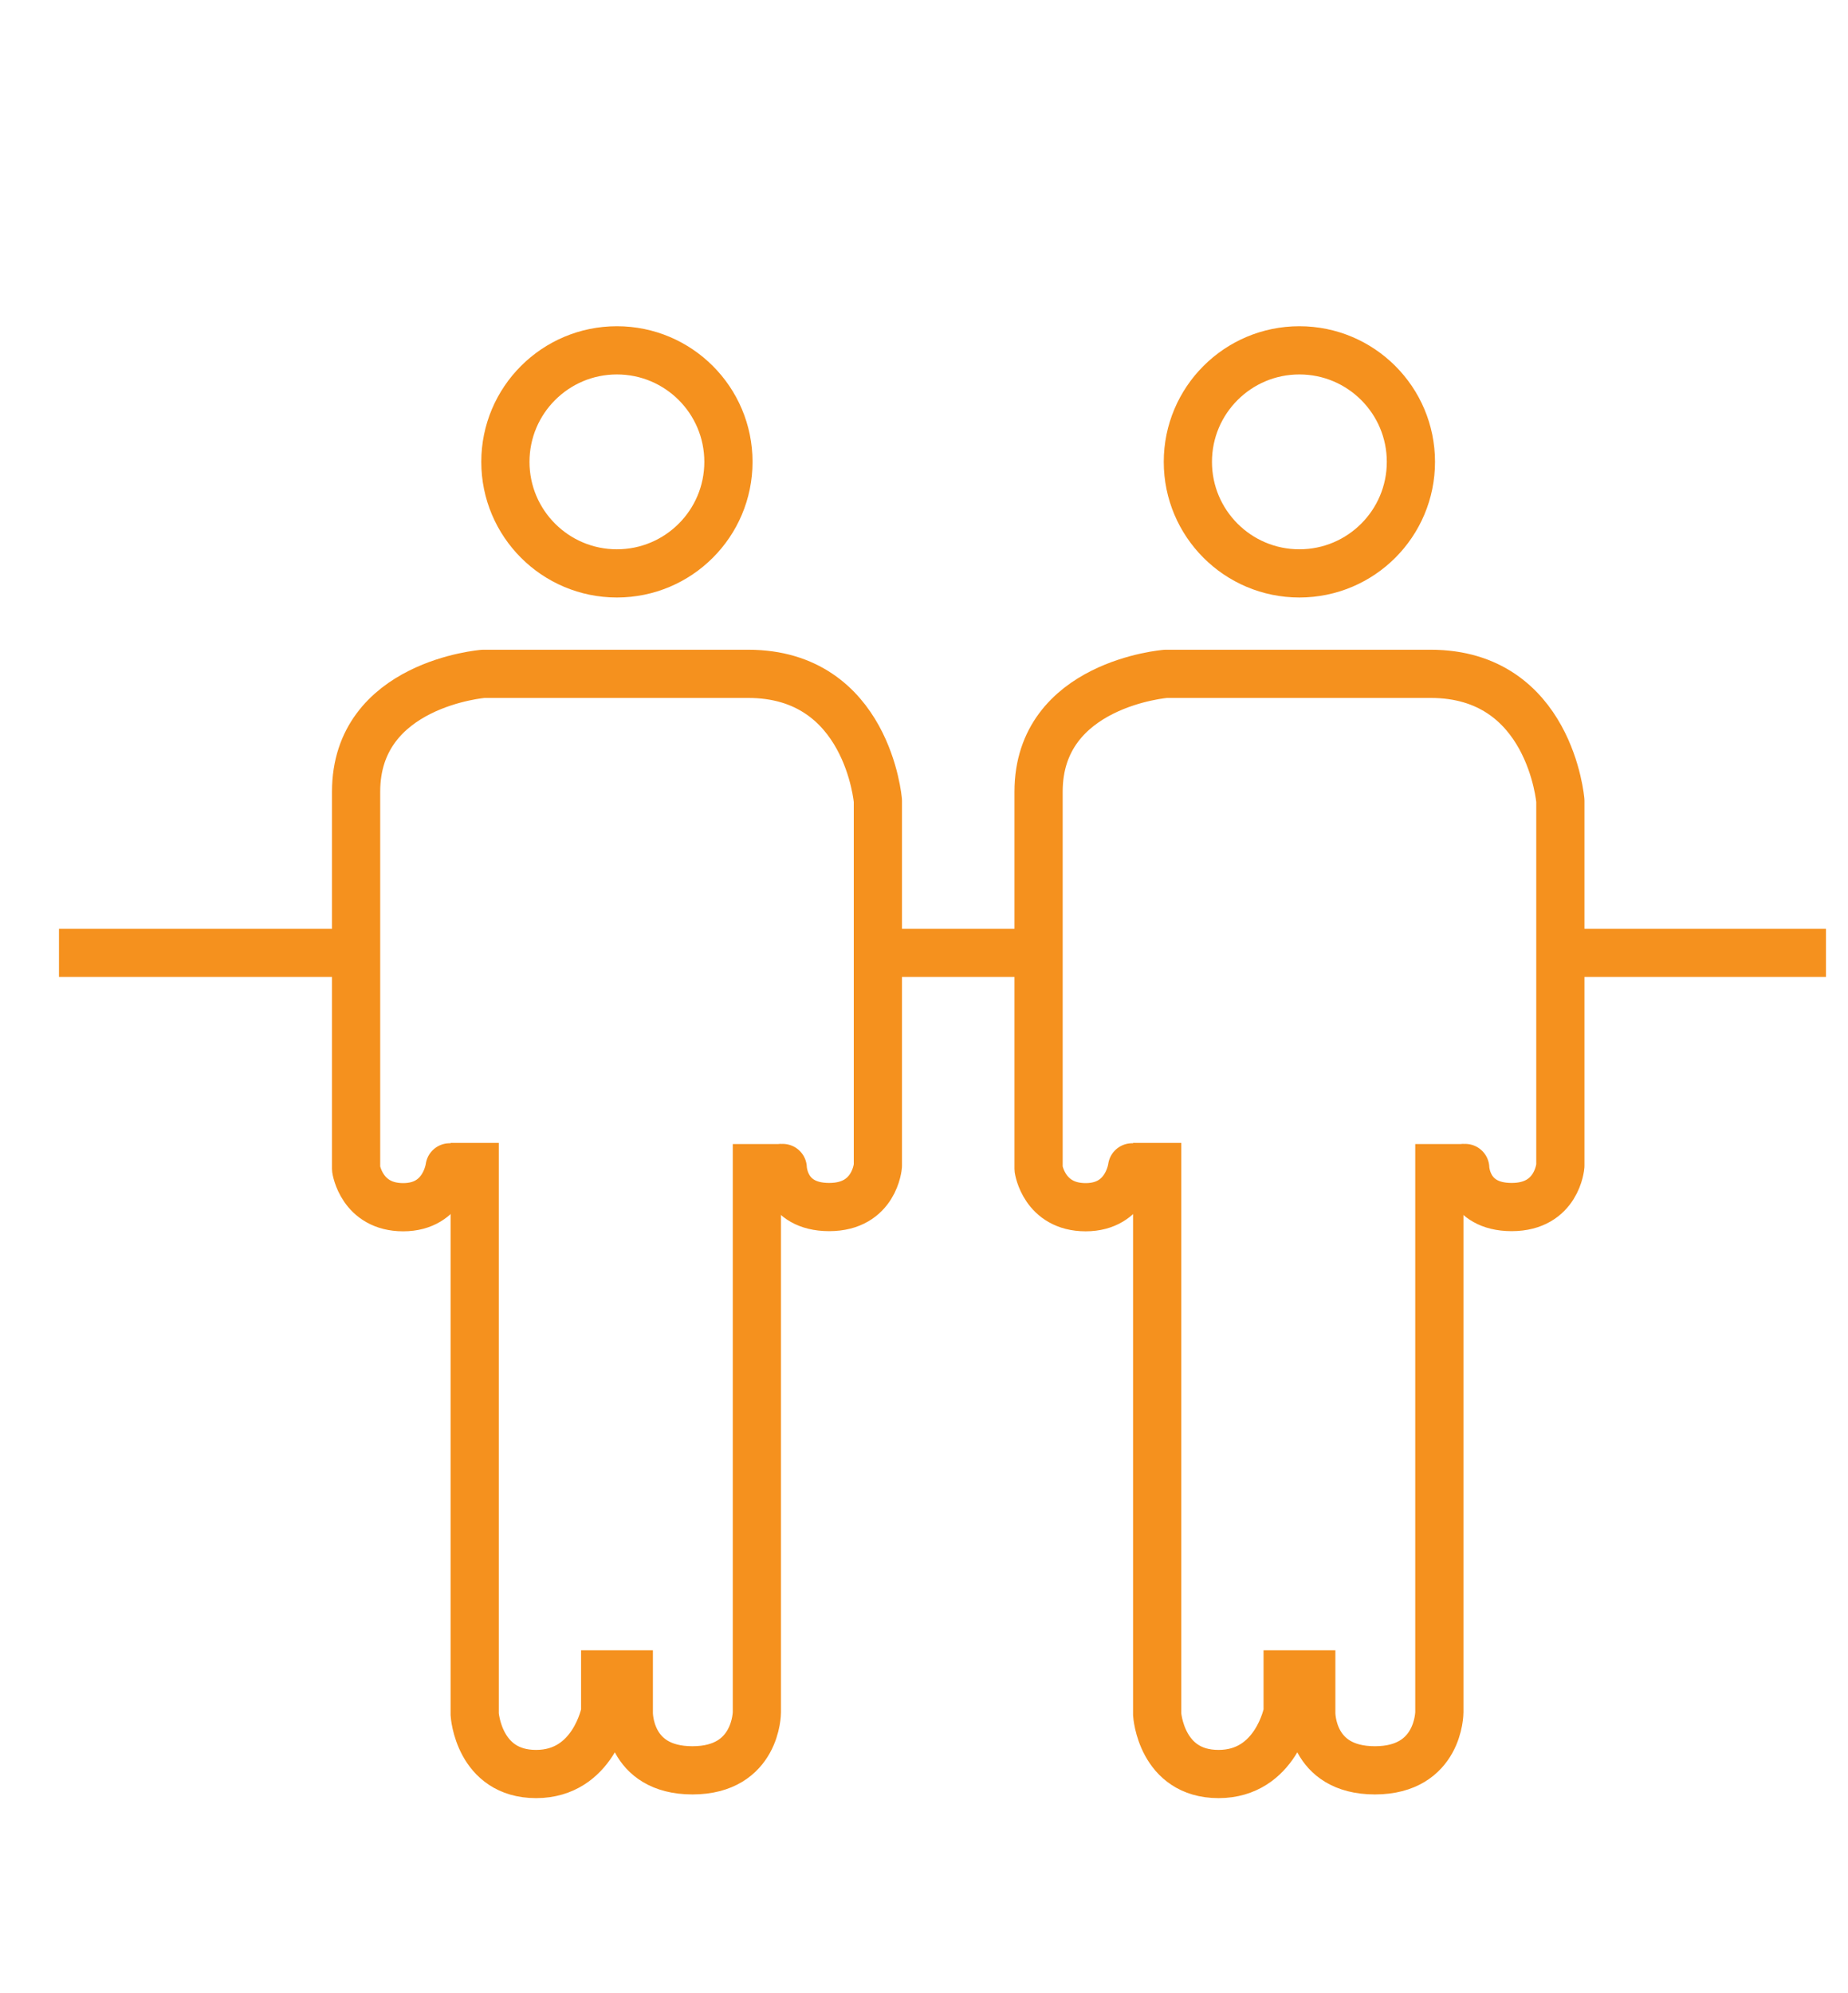 <?xml version="1.0" encoding="UTF-8"?>
<svg id="Capa_1" xmlns="http://www.w3.org/2000/svg" viewBox="0 0 115 124">
  <defs>
    <style>
      .cls-1, .cls-2 {
        stroke-linejoin: round;
      }

      .cls-1, .cls-2, .cls-3 {
        fill: none;
        stroke: #f5911e;
        stroke-width: 3px;
      }

      .cls-2 {
        stroke-linecap: round;
      }

      .cls-3 {
        stroke-miterlimit: 10;
      }
    </style>
  </defs>
  <g>
    <path class="cls-3" d="M72.01,71.12v35.56s.24,3.71,3.82,3.71,4.3-3.85,4.3-3.85v-2.35h1.47v2.4s-.05,3.57,3.96,3.57,4.01-3.62,4.01-3.62v-35.35"/>
    <path class="cls-2" d="M91.18,72.68s.05,2.43,2.89,2.43,3.03-2.57,3.03-2.57v-22.71s-.64-7.9-8.07-7.9h-16.48s-7.92.62-7.92,7.33v23.48s.34,2.38,2.93,2.38,2.89-2.48,2.89-2.48"/>
    <circle class="cls-1" cx="80.86" cy="28.74" r="6.94"/>
    <path class="cls-3" d="M29.54,71.12v35.56s.24,3.71,3.82,3.71,4.3-3.85,4.3-3.85v-2.35h1.47v2.4s-.05,3.57,3.96,3.57,4.01-3.62,4.01-3.62v-35.35"/>
    <path class="cls-2" d="M48.71,72.68s.05,2.43,2.89,2.43,3.03-2.57,3.03-2.57v-22.71s-.64-7.9-8.07-7.9h-16.48s-7.92.62-7.92,7.33v23.48s.34,2.38,2.93,2.38,2.89-2.48,2.89-2.48"/>
    <circle class="cls-1" cx="38.39" cy="28.74" r="6.94"/>
  </g>
  <line class="cls-1" x1="113.63" y1="59.29" x2="97.1" y2="59.29"/>
  <line class="cls-1" x1="22.16" y1="59.29" x2="3.67" y2="59.29"/>
  <line class="cls-1" x1="64.63" y1="59.29" x2="54.63" y2="59.29"/>
</svg>